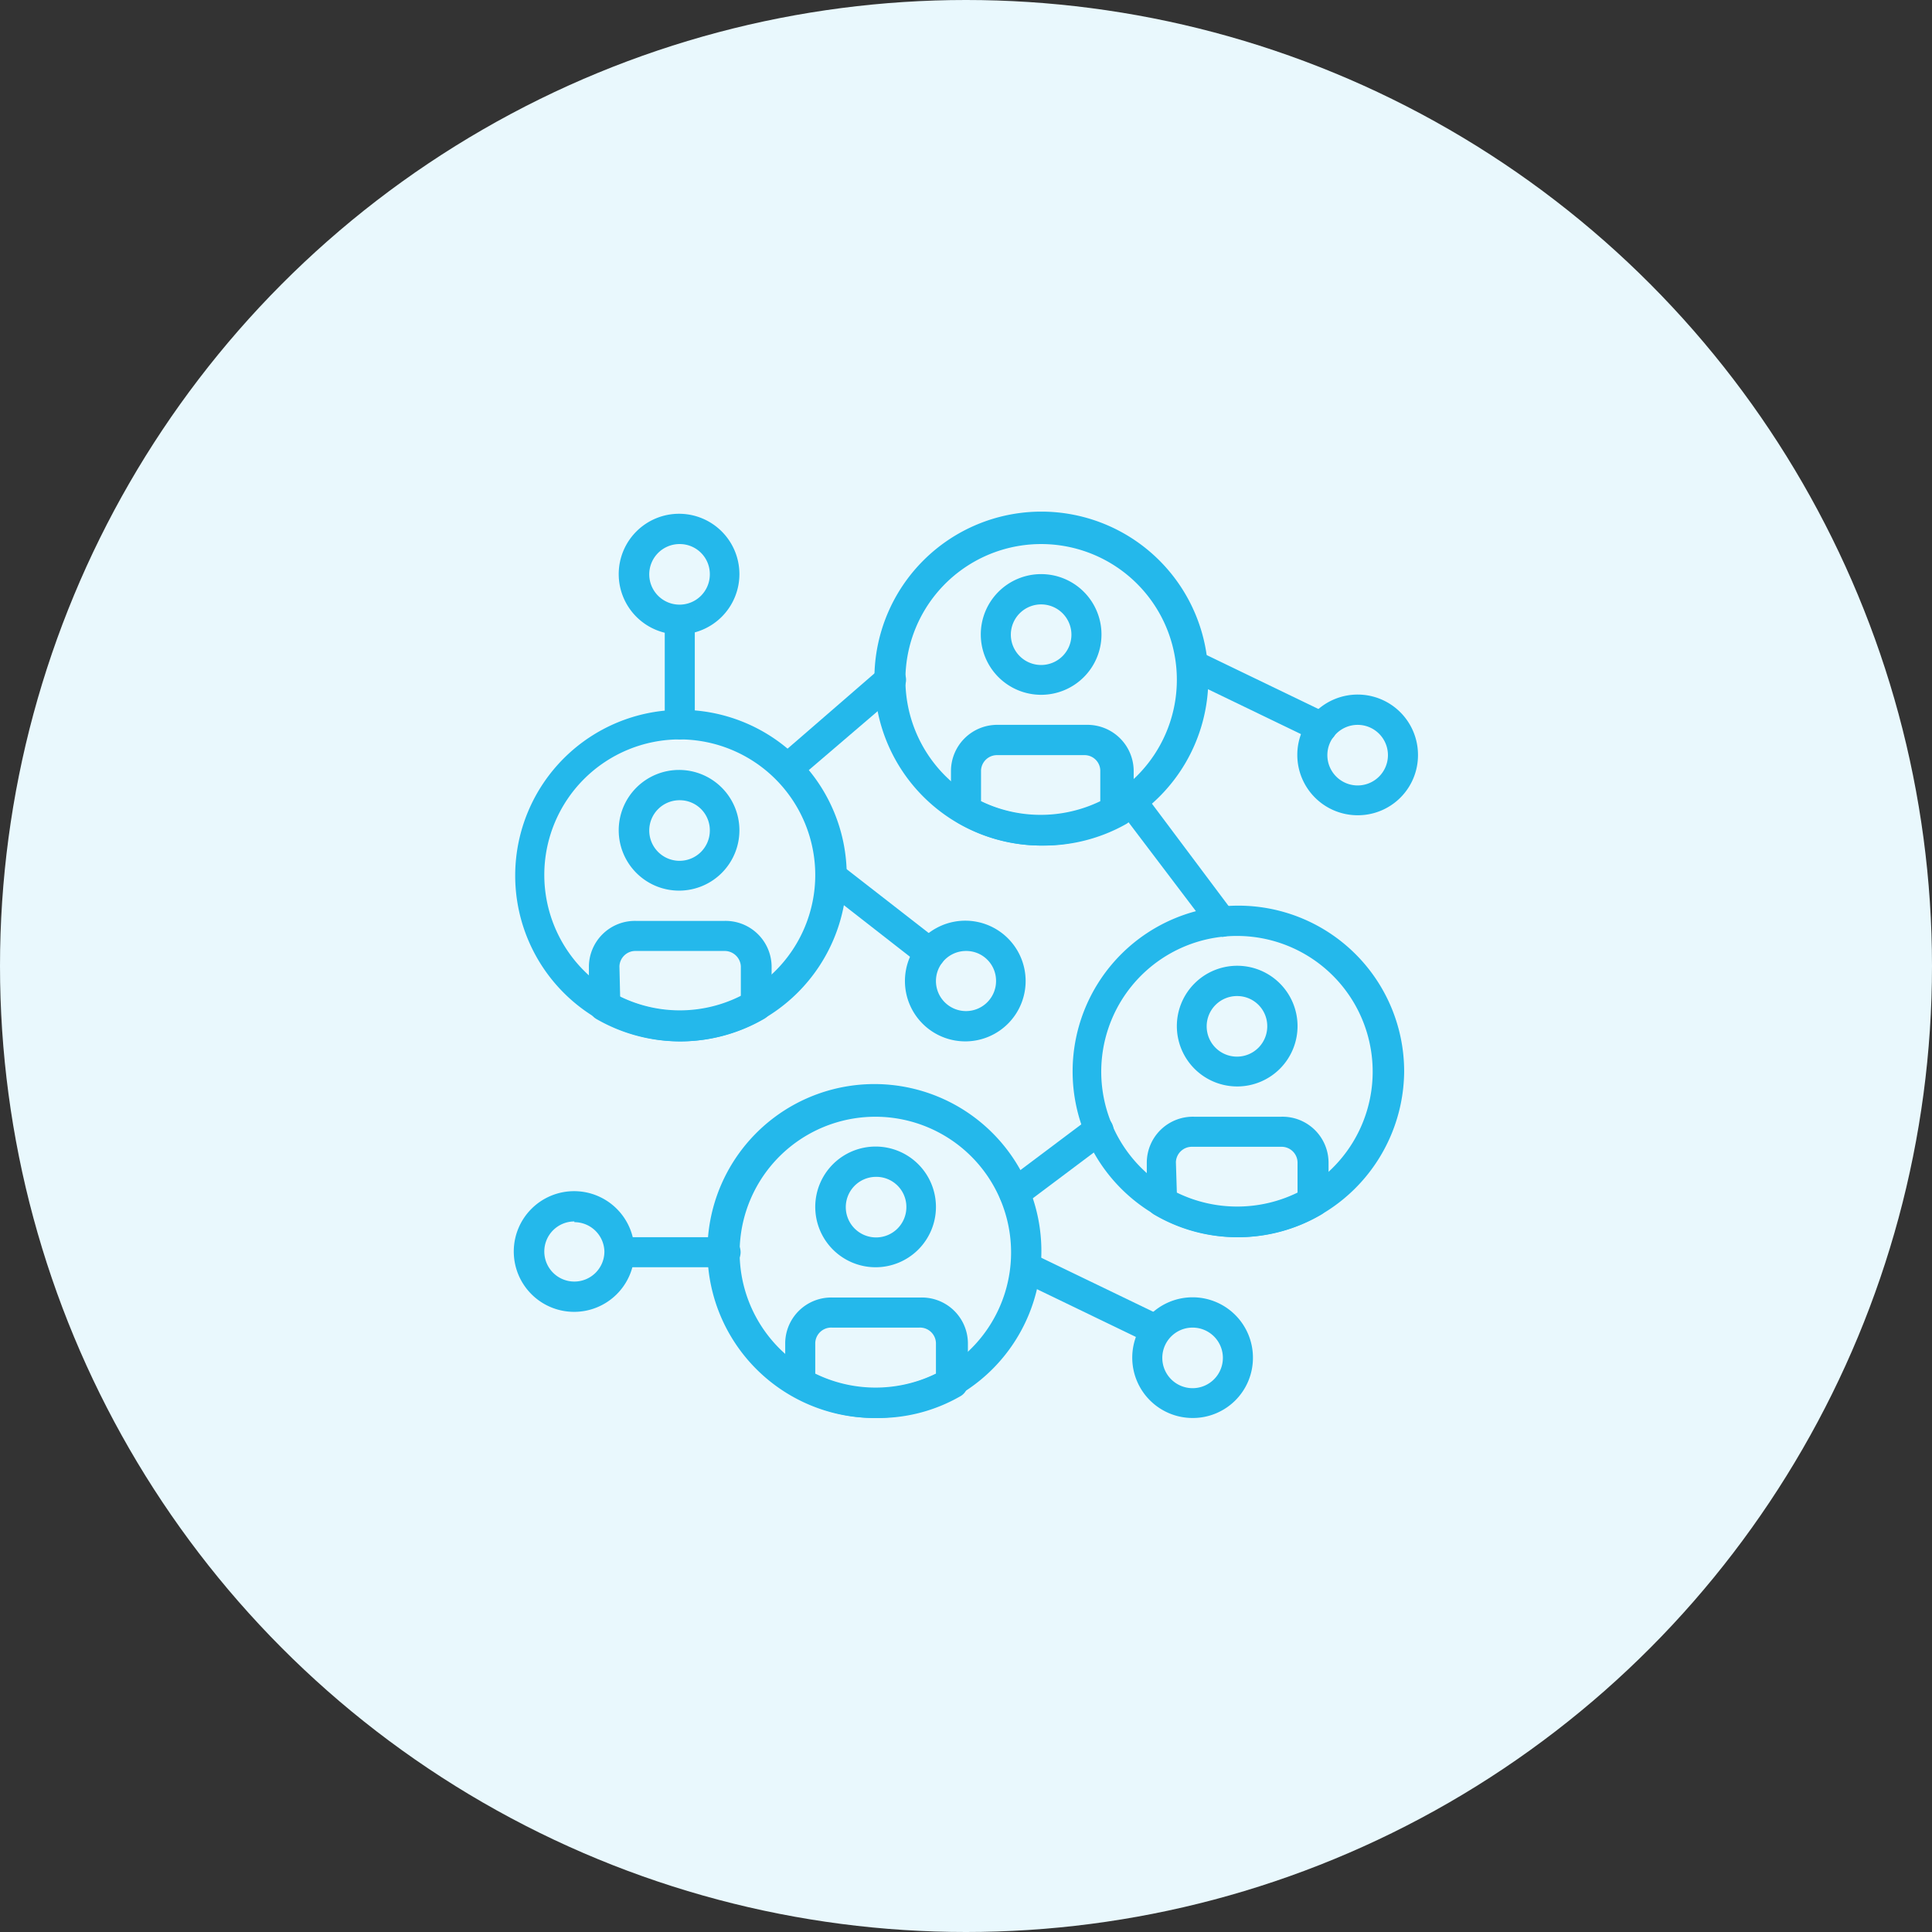 <svg xmlns="http://www.w3.org/2000/svg" viewBox="0 0 81 81"><rect x="0" y="0" width="81" height="81" fill="#333333" stroke="none"/><defs><style>.cls-1{fill:#e9f8fd;}.cls-2{fill:#24b8eb;}</style></defs><g id="Layer_2" data-name="Layer 2"><g id="Layer_1-2" data-name="Layer 1"><circle class="cls-1" cx="40.5" cy="40.5" r="40.5"/><path class="cls-2" d="M56.92,34.18a2.53,2.53,0,1,1,2.53-2.52A2.52,2.52,0,0,1,56.92,34.18Zm0-3.79a1.27,1.27,0,1,0,1.27,1.27A1.27,1.27,0,0,0,56.92,30.39Z"/><path class="cls-2" d="M24.08,55A2.53,2.53,0,1,1,26.6,52.5,2.53,2.53,0,0,1,24.08,55Zm0-3.79a1.26,1.26,0,1,0,1.26,1.26A1.26,1.26,0,0,0,24.08,51.24Z"/><path class="cls-2" d="M55.42,31.13a.66.66,0,0,1-.27-.06L49.7,28.44a.63.63,0,0,1,.55-1.14l5.45,2.63a.63.63,0,0,1,.29.84A.62.62,0,0,1,55.42,31.13Z"/><path class="cls-2" d="M50,59.45a2.53,2.53,0,1,1,2.53-2.53A2.52,2.52,0,0,1,50,59.45Zm0-3.79a1.27,1.27,0,1,0,1.27,1.26A1.27,1.27,0,0,0,50,55.66Z"/><path class="cls-2" d="M48.48,56.4a.55.55,0,0,1-.28-.07L42.75,53.7a.63.63,0,0,1,.55-1.14l5.45,2.63A.63.63,0,0,1,49,56,.63.63,0,0,1,48.48,56.4Z"/><path class="cls-2" d="M40.5,43.66A2.53,2.53,0,1,1,43,41.13,2.53,2.53,0,0,1,40.5,43.66Zm0-3.79a1.26,1.26,0,1,0,1.26,1.26A1.25,1.25,0,0,0,40.5,39.87Z"/><path class="cls-2" d="M39,40.6a.63.63,0,0,1-.39-.13l-4.18-3.26a.63.63,0,0,1,.77-1l4.19,3.26a.65.65,0,0,1,.11.89A.63.63,0,0,1,39,40.6Z"/><path class="cls-2" d="M51.87,51.87a6.95,6.95,0,1,1,7-6.95A7,7,0,0,1,51.87,51.87Zm0-12.63a5.69,5.69,0,1,0,5.68,5.68A5.69,5.69,0,0,0,51.87,39.24Z"/><path class="cls-2" d="M51.87,45.55A2.53,2.53,0,1,1,54.4,43,2.53,2.53,0,0,1,51.87,45.55Zm0-3.79A1.27,1.27,0,1,0,53.13,43,1.26,1.26,0,0,0,51.87,41.76Z"/><path class="cls-2" d="M51.87,51.87a6.85,6.85,0,0,1-3.47-.94.62.62,0,0,1-.32-.54V48.72a1.93,1.93,0,0,1,2-1.9H53.7a1.93,1.93,0,0,1,2,1.9v1.67a.62.62,0,0,1-.32.54A6.85,6.85,0,0,1,51.87,51.87ZM49.34,50a5.76,5.76,0,0,0,5.06,0V48.72a.67.67,0,0,0-.7-.64H50a.67.67,0,0,0-.7.64Z"/><path class="cls-2" d="M36.71,59.45a7,7,0,1,1,6.95-7A7,7,0,0,1,36.71,59.45Zm0-12.63a5.69,5.69,0,1,0,5.68,5.68A5.69,5.69,0,0,0,36.71,46.82Z"/><path class="cls-2" d="M36.71,53.13a2.53,2.53,0,1,1,2.53-2.52A2.53,2.53,0,0,1,36.71,53.13Zm0-3.79A1.27,1.27,0,1,0,38,50.61,1.26,1.26,0,0,0,36.71,49.34Z"/><path class="cls-2" d="M36.71,59.45a6.85,6.85,0,0,1-3.47-.94.62.62,0,0,1-.32-.54V56.3a1.93,1.93,0,0,1,2-1.9h3.66a1.93,1.93,0,0,1,2,1.9V58a.62.62,0,0,1-.32.54A6.85,6.85,0,0,1,36.71,59.45Zm-2.53-1.86a5.76,5.76,0,0,0,5.06,0V56.3a.67.67,0,0,0-.7-.64H34.88a.67.67,0,0,0-.7.64Z"/><path class="cls-2" d="M28.5,43.66a6.95,6.95,0,1,1,7-6.95A7,7,0,0,1,28.5,43.66ZM28.5,31a5.68,5.68,0,1,0,5.68,5.68A5.69,5.69,0,0,0,28.5,31Z"/><path class="cls-2" d="M28.5,37.34A2.53,2.53,0,1,1,31,34.82,2.53,2.53,0,0,1,28.5,37.34Zm0-3.79a1.27,1.27,0,1,0,1.26,1.27A1.26,1.26,0,0,0,28.5,33.55Z"/><path class="cls-2" d="M28.5,43.66A7,7,0,0,1,25,42.72a.63.63,0,0,1-.31-.55V40.51a1.93,1.93,0,0,1,2-1.9h3.66a1.93,1.93,0,0,1,2,1.9v1.67a.62.62,0,0,1-.32.54A7,7,0,0,1,28.5,43.66ZM26,41.8a5.76,5.76,0,0,0,5.06,0V40.51a.68.68,0,0,0-.7-.64H26.67a.67.67,0,0,0-.7.64Z"/><path class="cls-2" d="M43.66,35.45a7,7,0,1,1,7-7A7,7,0,0,1,43.66,35.45Zm0-12.64a5.69,5.69,0,1,0,5.68,5.69A5.69,5.69,0,0,0,43.66,22.81Z"/><path class="cls-2" d="M43.66,29.13a2.53,2.53,0,1,1,2.52-2.53A2.53,2.53,0,0,1,43.66,29.13Zm0-3.79a1.27,1.27,0,1,0,1.26,1.26A1.27,1.27,0,0,0,43.66,25.34Z"/><path class="cls-2" d="M43.66,35.45a7,7,0,0,1-3.48-.94.63.63,0,0,1-.31-.55V32.3a1.94,1.94,0,0,1,2-1.91h3.66a1.94,1.94,0,0,1,2,1.91V34a.62.62,0,0,1-.32.55A7,7,0,0,1,43.66,35.45Zm-2.53-1.86a5.74,5.74,0,0,0,5,0V32.3a.66.66,0,0,0-.69-.64H41.83a.67.67,0,0,0-.7.64Z"/><path class="cls-2" d="M33,32.88a.64.64,0,0,1-.41-1.12L36.93,28a.63.63,0,1,1,.82,1l-4.37,3.74A.61.61,0,0,1,33,32.88Z"/><path class="cls-2" d="M51.24,39.24a.64.64,0,0,1-.51-.26l-3.79-5a.63.63,0,0,1,1-.76l3.79,5.06a.63.63,0,0,1-.5,1Z"/><path class="cls-2" d="M42.53,50.67a.62.62,0,0,1-.51-.26.63.63,0,0,1,.13-.88l3.53-2.65a.64.64,0,0,1,.88.13.62.62,0,0,1-.13.88L42.9,50.54A.64.64,0,0,1,42.53,50.67Z"/><path class="cls-2" d="M30.39,53.13H26a.63.63,0,1,1,0-1.26h4.42a.63.63,0,1,1,0,1.26Z"/><path class="cls-2" d="M28.5,26.6A2.53,2.53,0,1,1,31,24.08,2.53,2.53,0,0,1,28.5,26.6Zm0-3.79a1.27,1.27,0,1,0,1.26,1.27A1.26,1.26,0,0,0,28.5,22.81Z"/><path class="cls-2" d="M28.5,31a.64.64,0,0,1-.63-.64V26a.63.63,0,0,1,1.26,0v4.42A.64.64,0,0,1,28.5,31Z"/></g></g></svg>